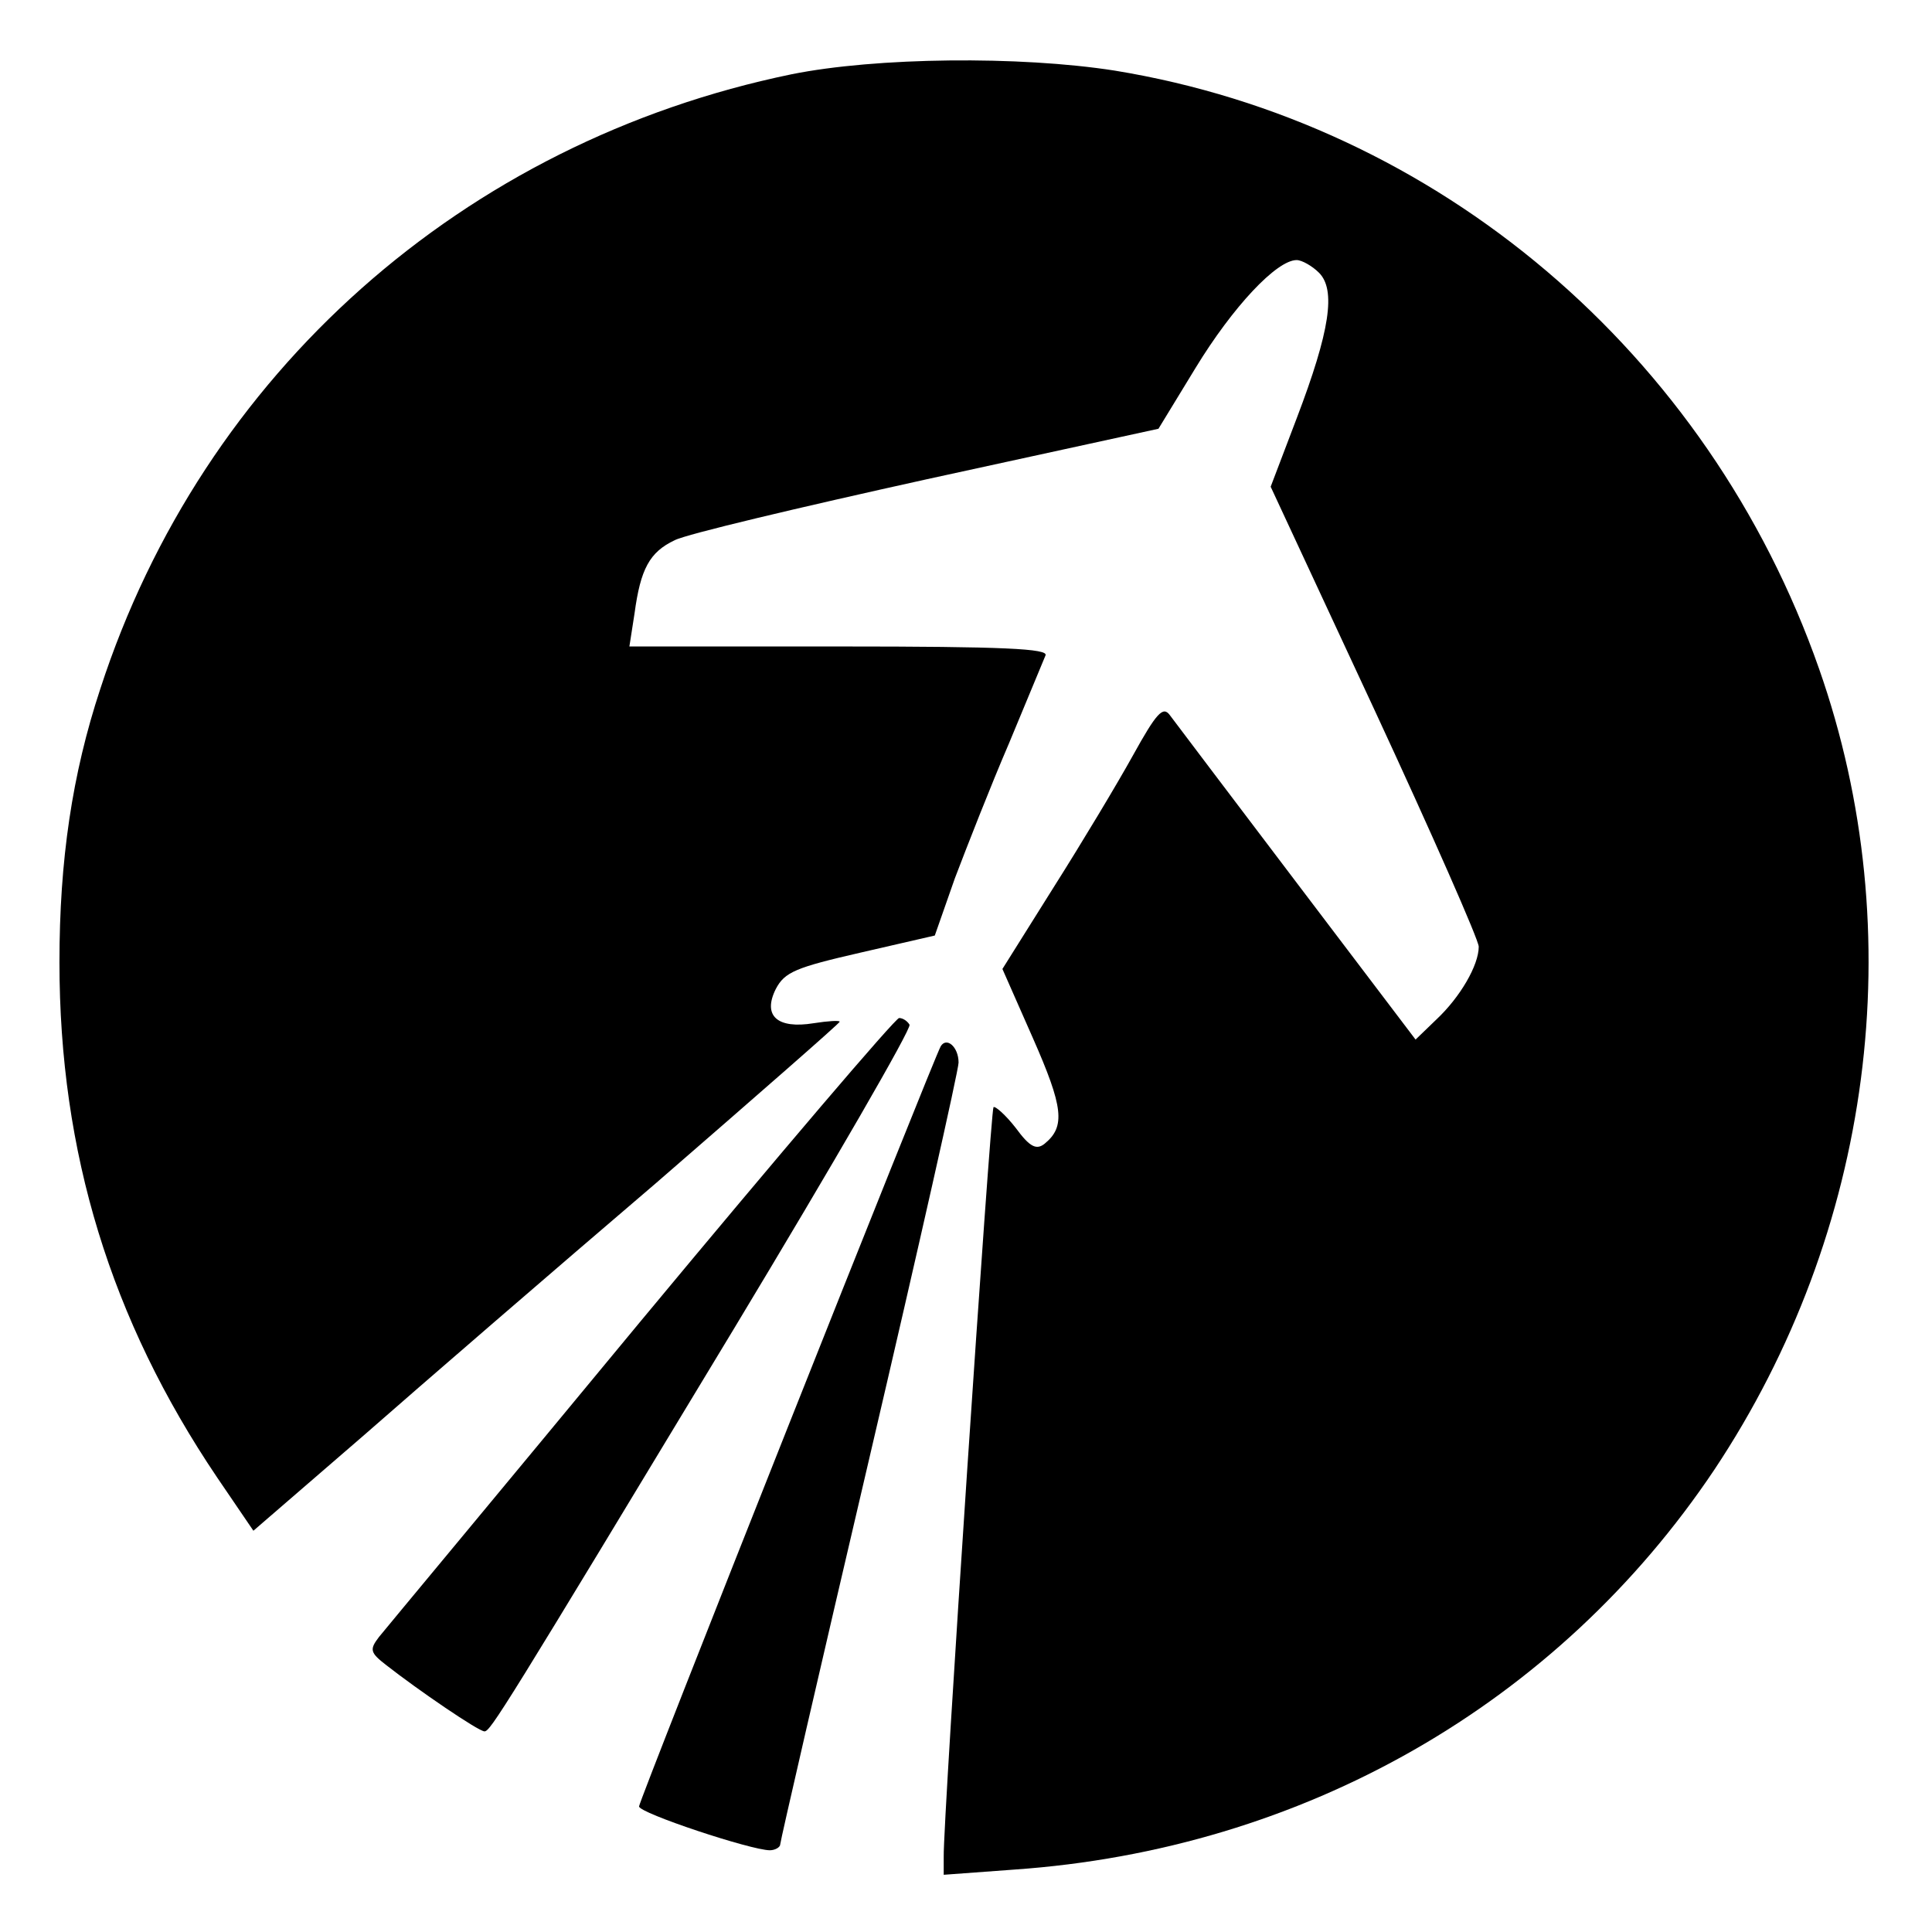 <?xml version="1.0" standalone="no"?>
<!DOCTYPE svg PUBLIC "-//W3C//DTD SVG 20010904//EN"
 "http://www.w3.org/TR/2001/REC-SVG-20010904/DTD/svg10.dtd">
<svg version="1.0" xmlns="http://www.w3.org/2000/svg"
 width="260pt" height="260pt" viewBox="0 0 260 260"
 preserveAspectRatio="xMidYMid meet">
<g transform="translate(0,260) scale(0.1,-0.1)"
fill="#000000" stroke="none">
<path d="M1065 2500 c-441 -91 -792 -402 -930 -827 -38 -115 -55 -231 -55
-368 0 -256 69 -481 212 -693 l49 -72 147 127 c81 71 258 224 395 341 136 118
247 215 247 217 0 2 -16 1 -35 -2 -49 -8 -69 10 -51 46 12 23 27 29 114 49
l100 23 27 77 c16 42 48 124 73 182 24 58 46 111 49 118 4 9 -55 12 -277 12
l-283 0 7 45 c8 59 20 82 54 98 15 8 167 44 339 82 l312 68 50 82 c50 82 109
145 136 145 7 0 21 -8 30 -17 23 -23 15 -78 -30 -196 l-35 -92 140 -301 c77
-166 140 -309 140 -318 0 -25 -25 -68 -57 -98 l-28 -27 -160 211 c-88 116
-165 218 -171 226 -9 12 -18 2 -49 -54 -21 -38 -69 -118 -107 -178 l-69 -110
41 -93 c41 -93 44 -119 16 -142 -11 -9 -20 -5 -39 21 -14 18 -28 30 -30 28 -4
-5 -68 -960 -67 -1009 l0 -24 95 7 c389 27 731 223 942 538 213 320 266 722
141 1078 -149 425 -513 734 -948 805 -128 20 -321 18 -435 -5z"/>
<path d="M863 823 c-186 -225 -345 -416 -353 -426 -13 -17 -12 -21 10 -38 42
-33 124 -89 132 -89 8 0 26 29 337 544 132 219 238 402 235 407 -3 5 -9 9 -14
9 -5 0 -161 -183 -347 -407z"/>
<path d="M1266 1192 c-9 -15 -406 -1015 -406 -1023 0 -9 151 -59 176 -59 7 0
14 4 14 8 0 4 54 238 120 520 66 282 120 522 120 532 0 21 -16 35 -24 22z"/>
</g>
</svg>
